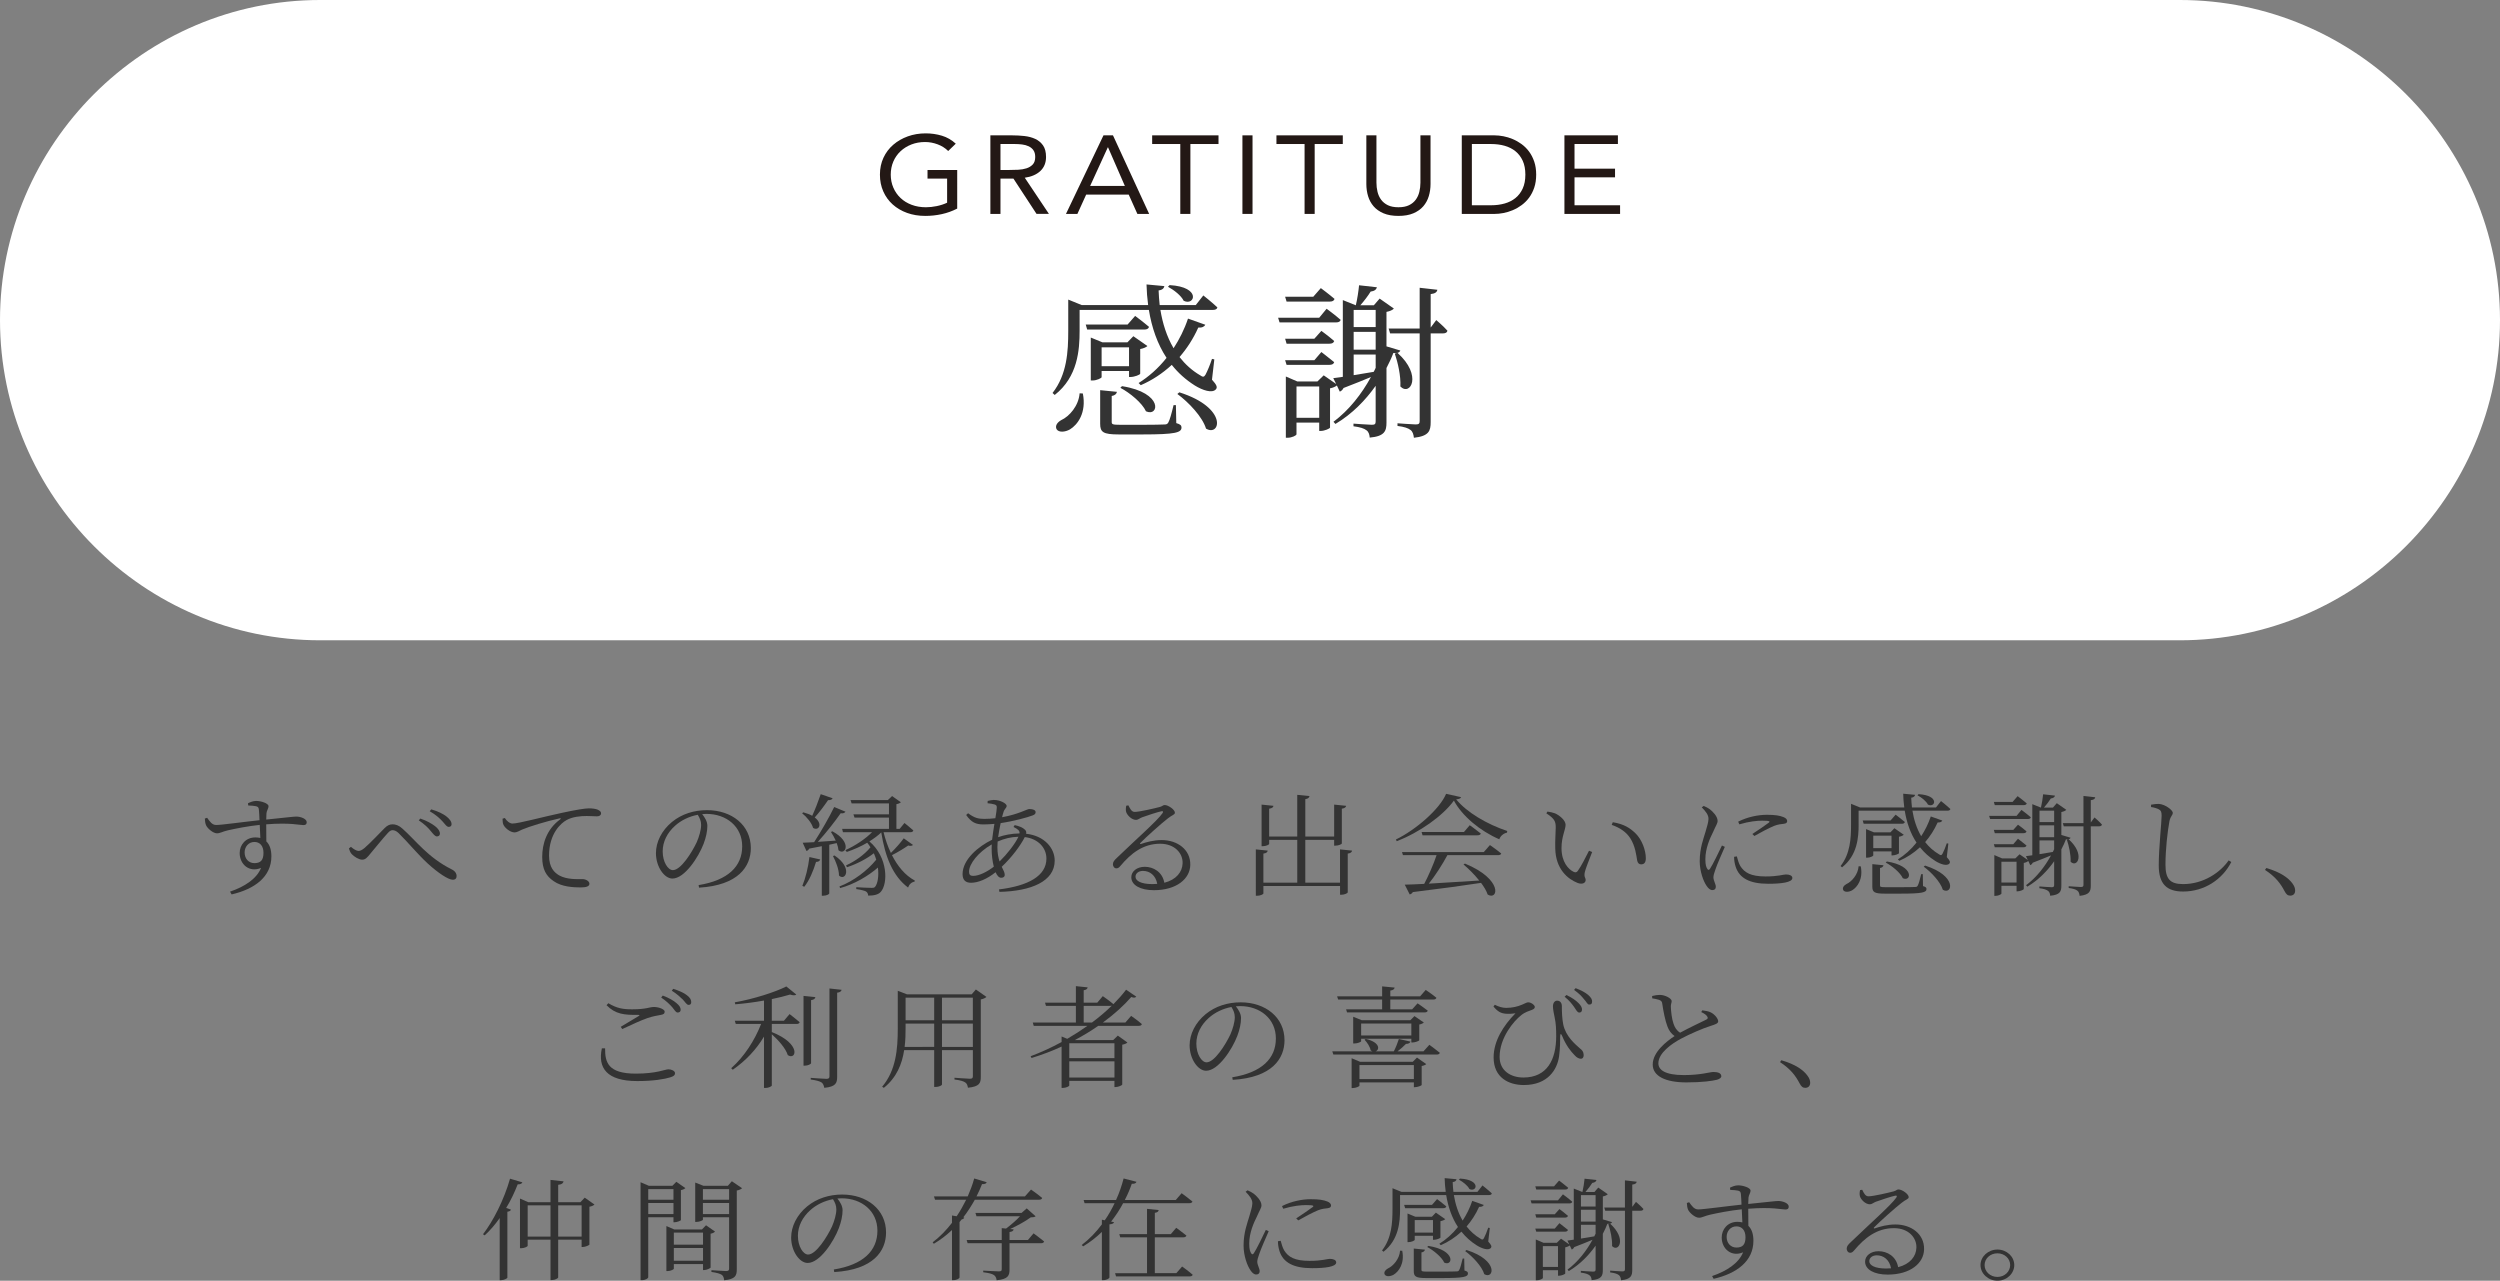 <?xml version="1.0" encoding="utf-8"?>
<!-- Generator: Adobe Illustrator 24.3.0, SVG Export Plug-In . SVG Version: 6.00 Build 0)  -->
<svg version="1.1" id="レイヤー_1" xmlns="http://www.w3.org/2000/svg" xmlns:xlink="http://www.w3.org/1999/xlink" x="0px"
	 y="0px" width="270.372px" height="138.507px" viewBox="0 0 270.372 138.507" style="enable-background:new 0 0 270.372 138.507;"
	 xml:space="preserve">
<rect x="0" y="0" width="270.372" height="138.507" fill="#808080" stroke="none"/>
<style type="text/css">
	.st0{fill:#333333;}
	.st1{fill:#FFFFFF;}
	.st2{fill:#231815;}
</style>
<g>
	<g>
		<path class="st0" d="M26.819,86.871c0.234-0.107,0.546-0.252,0.883-0.252c0.533,0,1.338,0.265,1.338,0.564
			c0,0.275-0.195,0.468-0.221,0.768c-0.013,0.155-0.013,0.396-0.026,0.684c2.144-0.216,2.975-0.324,3.248-0.324
			c0.455,0,1.13,0.228,1.13,0.611c0,0.217-0.117,0.312-0.364,0.312c-0.416,0-1.403-0.288-4.015-0.084
			c0,0.575,0.013,1.247,0.013,1.847c0.377,0.36,0.546,0.924,0.546,1.619c0,2.195-1.793,3.538-4.301,4.114l-0.169-0.3
			c1.585-0.54,2.884-1.392,3.352-2.567c-1.273,0.54-2.312-0.384-2.312-1.606c0-0.876,0.637-1.691,1.702-1.691
			c0.195,0,0.364,0.024,0.533,0.06c-0.013-0.359-0.039-0.875-0.065-1.415c-1.273,0.132-2.65,0.408-3.443,0.588
			c-0.584,0.132-0.845,0.324-1.182,0.324c-0.429,0-1.039-0.54-1.182-0.876c-0.091-0.204-0.117-0.479-0.13-0.72l0.247-0.084
			c0.286,0.396,0.533,0.779,0.974,0.779c0.481,0.013,3.157-0.359,4.69-0.516c-0.013-0.432-0.039-0.839-0.065-1.139
			c-0.026-0.24-0.091-0.312-0.299-0.372c-0.195-0.048-0.468-0.06-0.857-0.084L26.819,86.871z M28.495,92.232
			c0-0.779-0.416-1.175-0.975-1.175c-0.65,0-1.065,0.527-1.065,1.139c0,0.684,0.455,1.151,1.053,1.151
			C28.157,93.347,28.495,93.059,28.495,92.232z"/>
		<path class="st0" d="M37.74,91.752l0.208-0.168c0.312,0.264,0.611,0.443,0.845,0.443c0.169,0,0.39-0.12,0.624-0.312
			c0.598-0.516,1.663-1.631,2.156-2.135c0.273-0.276,0.533-0.432,0.871-0.432c0.337,0,0.689,0.107,1.091,0.479
			c1.403,1.235,2.728,3.106,5.327,4.401c0.351,0.168,0.519,0.444,0.519,0.72c0,0.24-0.13,0.396-0.416,0.396
			c-0.481,0-1.598-0.743-2.702-1.751c-1.104-1.02-2.144-2.303-3.17-3.31c-0.247-0.229-0.455-0.3-0.65-0.3
			c-0.156,0-0.312,0.096-0.507,0.312c-0.468,0.504-1.39,1.644-1.884,2.23c-0.325,0.396-0.519,0.648-0.883,0.648
			c-0.351,0-0.857-0.312-1.13-0.601C37.897,92.22,37.806,91.992,37.74,91.752z M46.588,89.881c-0.299-0.372-0.65-0.72-1.299-1.163
			l0.169-0.192c0.715,0.24,1.235,0.552,1.585,0.815c0.364,0.288,0.546,0.576,0.533,0.84c-0.013,0.18-0.143,0.275-0.325,0.275
			C47.043,90.457,46.874,90.217,46.588,89.881z M47.874,88.85c-0.312-0.348-0.766-0.756-1.403-1.115l0.169-0.204
			c0.753,0.216,1.273,0.491,1.598,0.731c0.39,0.3,0.598,0.588,0.598,0.876c0,0.167-0.104,0.287-0.299,0.287
			C48.316,89.425,48.173,89.198,47.874,88.85z"/>
		<path class="st0" d="M54.6,88.466c0.182,0.312,0.533,0.6,0.819,0.6c0.675,0,3.183-0.695,5.326-1.151
			c1.494-0.324,2.508-0.492,2.949-0.492c0.338,0,0.715,0.048,0.922,0.132c0.286,0.12,0.39,0.252,0.39,0.42s-0.156,0.312-0.442,0.312
			c-0.247,0-0.637-0.036-1.117-0.036c-0.624,0-1.533,0.071-2.183,0.443c-0.584,0.324-1.884,1.439-1.884,3.838
			c0,1.308,0.585,1.847,1.104,2.146c0.845,0.468,1.988,0.396,2.52,0.396c0.312,0,0.741,0.204,0.741,0.504
			c0,0.287-0.351,0.396-0.935,0.396c-0.754,0-2.04-0.048-2.923-0.672c-0.818-0.552-1.247-1.271-1.247-2.627
			c0-1.415,0.481-2.998,1.949-4.065c0.091-0.072,0.078-0.144-0.065-0.107c-1.455,0.323-3.3,0.887-4.08,1.223
			c-0.26,0.108-0.519,0.3-0.792,0.3c-0.481,0-1.13-0.527-1.247-0.936c-0.052-0.191-0.039-0.371-0.052-0.552L54.6,88.466z"/>
		<path class="st0" d="M75.552,95.722c3.183-0.516,4.716-2.027,4.716-4.198c0-2.135-1.715-3.502-3.859-3.502
			c-0.156,0-0.312,0.013-0.468,0.024C76.24,88.43,76.5,88.85,76.5,89.318c0,0.575-0.143,1.247-0.403,1.931
			c-0.546,1.439-2.053,3.766-3.378,3.766c-0.87,0-1.78-1.271-1.78-2.746c0-1.211,0.624-2.459,1.728-3.37
			c1.065-0.876,2.403-1.283,3.793-1.283c2.676,0,4.742,1.619,4.742,4.102c0,1.991-1.351,4.029-5.6,4.281L75.552,95.722z
			 M75.461,88.119c-0.909,0.168-1.793,0.587-2.455,1.187c-0.831,0.744-1.338,1.716-1.338,2.771c0,1.151,0.571,2.027,1.104,2.027
			c0.857,0,2.052-1.895,2.585-3.034c0.247-0.576,0.468-1.308,0.468-1.848C75.825,88.79,75.682,88.478,75.461,88.119z"/>
		<path class="st0" d="M90.047,86.332c-0.065,0.132-0.221,0.216-0.493,0.203c-0.442,0.648-0.962,1.344-1.442,1.871
			c0.922,0.696,0.429,1.512-0.181,1.128c-0.143-0.54-0.702-1.199-1.183-1.583l0.13-0.097c0.39,0.108,0.715,0.229,0.962,0.372
			c0.299-0.647,0.65-1.547,0.922-2.339L90.047,86.332z M86.773,95.806c0.337-0.815,0.636-2.003,0.766-3.118l1.169,0.264
			c-0.052,0.156-0.195,0.264-0.454,0.264c-0.299,0.983-0.728,2.015-1.274,2.687L86.773,95.806z M90.021,89.906
			c2.209,1.187,1.403,2.674,0.663,2.051c-0.026-0.24-0.091-0.504-0.195-0.78c-0.246,0.061-0.507,0.12-0.805,0.181v5.276
			c0,0.061-0.286,0.24-0.676,0.24h-0.13v-5.361c-0.416,0.084-0.871,0.168-1.364,0.264c-0.065,0.145-0.182,0.229-0.299,0.252
			l-0.403-0.888c0.286-0.012,0.715-0.035,1.235-0.06c0.753-1.163,1.637-2.698,2.17-3.802l1.221,0.504
			c-0.078,0.132-0.26,0.216-0.519,0.168c-0.598,0.863-1.559,2.099-2.469,3.094c0.584-0.036,1.247-0.084,1.936-0.132
			c-0.156-0.348-0.351-0.684-0.52-0.936L90.021,89.906z M90.255,92.52c2.014,1.355,1.169,2.818,0.481,2.171
			c0-0.672-0.351-1.548-0.65-2.111L90.255,92.52z M98.739,91.38c-0.078,0.084-0.26,0.144-0.52,0.061
			c-0.39,0.275-1.104,0.719-1.754,1.043c0.611,1.199,1.429,2.194,2.469,2.746l-0.026,0.12c-0.312,0.048-0.572,0.276-0.702,0.636
			c-1.637-1.224-2.481-3.311-2.897-5.961c-0.364,0.348-0.806,0.672-1.286,0.972c2.027,1.715,2.027,4.594,1.221,5.469
			c-0.246,0.265-0.662,0.396-1.351,0.396c-0.013-0.216-0.091-0.36-0.247-0.456c-0.156-0.084-0.584-0.192-1.039-0.252V95.95
			c0.493,0.036,1.403,0.072,1.689,0.072c0.156,0,0.247-0.012,0.338-0.108c0.286-0.335,0.428-1.151,0.312-2.087
			c-1.052,0.912-2.546,1.8-4.092,2.22l-0.065-0.181c1.533-0.575,3.04-1.738,3.975-2.89c-0.065-0.229-0.156-0.456-0.26-0.696
			c-0.766,0.6-1.871,1.176-2.91,1.512l-0.091-0.204c0.962-0.432,2.014-1.176,2.637-1.955c-0.104-0.168-0.221-0.336-0.351-0.492
			c-0.675,0.396-1.429,0.732-2.208,0.996l-0.156-0.192c1.104-0.503,2.156-1.211,2.884-1.942h-3.144l-0.091-0.36h5.067v-1.223h-3.728
			l-0.117-0.349h3.845v-1.187H92.1l-0.117-0.36h4.041l0.455-0.432l0.948,0.672c-0.078,0.084-0.26,0.168-0.481,0.204v2.674h0.351
			l0.52-0.636c0,0,0.598,0.468,0.961,0.804c-0.039,0.132-0.143,0.192-0.325,0.192h-2.897c0.195,0.779,0.454,1.547,0.792,2.242
			c0.52-0.503,1.117-1.187,1.39-1.583L98.739,91.38z"/>
		<path class="st0" d="M109.739,89.234c0.468,0.107,0.871,0.252,1.13,0.516c0.117,0.132,0.143,0.252,0.104,0.42
			c1.988,0.216,3.092,1.559,3.092,2.902c0,2.267-2.585,3.31-5.976,3.382l-0.052-0.264c3.17-0.384,5.132-1.463,5.132-3.334
			c0-1.151-0.871-2.147-2.339-2.327c-0.468,0.936-1.416,2.195-2.494,3.215c0.169,0.348,0.325,0.611,0.325,0.863
			c0,0.228-0.169,0.323-0.389,0.323c-0.234,0-0.442-0.239-0.598-0.6c-0.936,0.744-1.884,1.14-2.664,1.14
			c-0.584,0-0.909-0.3-0.909-0.936c0-1.571,1.702-2.998,3.196-3.718c0.065-0.563,0.156-1.163,0.247-1.715
			c-0.39,0.036-0.806,0.06-1.182,0.06c-0.845,0-1.312-0.228-1.871-1.02l0.208-0.191c0.689,0.516,1.104,0.611,1.754,0.611
			c0.403,0,0.806-0.024,1.195-0.072c0.091-0.527,0.156-0.959,0.156-1.163s-0.052-0.252-0.234-0.324
			c-0.234-0.071-0.493-0.107-0.766-0.132l0.013-0.252c0.221-0.048,0.493-0.107,0.65-0.107c0.741,0,1.403,0.407,1.403,0.636
			c0,0.252-0.234,0.288-0.351,0.707c-0.052,0.145-0.091,0.324-0.143,0.528c1.793-0.324,2.702-0.888,2.936-0.888
			c0.442,0,0.689,0.132,0.689,0.336c0,0.156-0.065,0.252-0.299,0.348c-0.546,0.216-2.079,0.636-3.482,0.84
			c-0.104,0.479-0.208,1.02-0.273,1.522c0.637-0.228,1.456-0.396,2.313-0.407c0.039-0.3-0.169-0.456-0.65-0.695L109.739,89.234z
			 M107.478,93.731c-0.156-0.6-0.234-1.331-0.234-1.967c0-0.144,0-0.288,0.013-0.443c-1.481,0.852-2.456,2.122-2.456,2.95
			c0,0.323,0.13,0.456,0.442,0.456C105.893,94.727,106.763,94.283,107.478,93.731z M108.102,93.168
			c0.831-0.815,1.676-1.895,2.04-2.675c-0.806,0.024-1.494,0.192-2.248,0.516c-0.013,0.216-0.026,0.42-0.026,0.612
			C107.868,92.28,107.972,92.772,108.102,93.168z"/>
		<path class="st0" d="M122.037,87.099c0.169,0.348,0.338,0.707,0.676,0.707c0.519,0,2.156-0.384,2.741-0.539
			c0.286-0.084,0.325-0.204,0.507-0.204c0.39,0,1.104,0.504,1.104,0.827c0,0.229-0.299,0.24-0.753,0.612
			c-0.663,0.503-2.391,2.051-2.975,2.65c-0.091,0.071-0.039,0.168,0.065,0.12c0.597-0.204,1.364-0.42,2.234-0.42
			c1.689,0,3.131,1.02,3.092,2.687c-0.026,1.499-1.481,2.734-3.936,2.734c-1.455,0-2.443-0.54-2.443-1.403
			c0-0.636,0.61-1.127,1.455-1.127c0.935,0,1.91,0.551,2.118,1.727c1.299-0.336,1.949-1.176,1.975-2.11
			c0.039-1.056-0.831-2.111-2.429-2.111c-1.871,0-3.183,1.079-4.274,2.375c-0.195,0.228-0.299,0.3-0.494,0.287
			c-0.156,0-0.351-0.18-0.337-0.479c0.013-0.216,0.13-0.384,0.428-0.659c2.04-1.967,4.392-4.03,4.937-4.834
			c0.117-0.18,0.039-0.228-0.117-0.203c-0.416,0.084-1.546,0.455-2.105,0.659c-0.247,0.096-0.429,0.276-0.637,0.276
			c-0.493,0-0.974-0.517-1.078-0.864c-0.052-0.191-0.039-0.443,0.013-0.671L122.037,87.099z M125.155,95.59
			c-0.169-0.924-0.805-1.403-1.546-1.403c-0.454,0-0.805,0.252-0.805,0.636c0,0.42,0.559,0.791,1.818,0.791
			C124.805,95.614,124.987,95.602,125.155,95.59z"/>
		<path class="st0" d="M146.224,91.992c-0.026,0.168-0.143,0.276-0.468,0.324v4.186c0,0.096-0.351,0.264-0.676,0.264h-0.156v-0.947
			h-8.289v0.804c0,0.096-0.351,0.252-0.663,0.252h-0.156V91.86l1.286,0.132c-0.026,0.168-0.143,0.276-0.468,0.324v3.143h3.663v-4.63
			h-3.039v0.432c0,0.097-0.351,0.252-0.663,0.252h-0.156v-4.497l1.286,0.132c-0.026,0.155-0.143,0.264-0.468,0.312v3.011h3.039
			v-4.51l1.327,0.132c-0.04,0.168-0.144,0.288-0.455,0.336v4.042h3.118v-3.454l1.299,0.132c-0.026,0.155-0.156,0.264-0.468,0.312
			v3.754c0,0.084-0.364,0.24-0.676,0.24h-0.156v-0.624h-3.118v4.63h3.754V91.86L146.224,91.992z"/>
		<path class="st0" d="M158.016,86.211c-0.051,0.144-0.207,0.204-0.532,0.24c1.131,1.391,3.339,2.698,5.521,3.418l-0.025,0.18
			c-0.416,0.084-0.74,0.407-0.831,0.72c-2.105-0.912-4.015-2.519-4.911-4.186c-1.183,1.643-3.729,3.454-6.184,4.39l-0.091-0.181
			c2.195-1.067,4.754-3.31,5.43-4.941L158.016,86.211z M161.135,91.392c0,0,0.741,0.516,1.221,0.912
			c-0.038,0.132-0.169,0.18-0.364,0.18h-5.456c-0.546,1.008-1.324,2.23-2.013,3.082c1.533-0.084,3.443-0.216,5.456-0.336
			c-0.519-0.647-1.156-1.283-1.702-1.738l0.157-0.097c4.183,1.728,3.585,4.042,2.454,3.347c-0.129-0.396-0.389-0.828-0.714-1.26
			c-1.793,0.276-4.144,0.6-7.379,0.996c-0.078,0.144-0.208,0.228-0.339,0.252l-0.533-1.056c0.508-0.012,1.235-0.036,2.105-0.084
			c0.468-0.888,1.026-2.171,1.338-3.106h-3.638l-0.104-0.336h8.848L161.135,91.392z M158.951,89.246c0,0,0.728,0.516,1.195,0.899
			c-0.038,0.132-0.168,0.192-0.35,0.192h-5.95l-0.104-0.36h4.586L158.951,89.246z"/>
		<path class="st0" d="M168.25,89.509c0-0.647-0.091-0.947-1.013-1.547l0.116-0.192c0.312,0.049,0.572,0.097,0.819,0.192
			c0.468,0.204,1.144,0.743,1.144,1.235c0,0.527-0.441,1.283-0.441,2.519c0,1.523,0.753,2.303,1.299,2.566
			c0.195,0.096,0.337,0.072,0.455-0.084c0.402-0.563,0.844-1.451,1.221-2.194l0.337,0.144c-0.299,0.792-0.714,1.799-0.792,2.171
			c-0.116,0.54,0.091,0.6,0.091,0.852c0,0.324-0.351,0.516-0.883,0.312c-1.013-0.407-2.364-1.451-2.405-3.741
			C168.172,90.876,168.25,90.049,168.25,89.509z M174.304,89.21l0.117-0.288c1.221,0.204,1.858,0.624,2.442,1.188
			c0.74,0.708,1.131,1.896,1.131,2.699c0,0.468-0.169,0.671-0.519,0.671c-0.208,0-0.364-0.144-0.417-0.42
			c-0.091-0.527-0.195-1.547-0.741-2.398C175.862,89.954,175.162,89.509,174.304,89.21z"/>
		<path class="st0" d="M186.538,91.585c-0.273,0.624-0.871,1.979-1.013,2.435c-0.129,0.372-0.22,0.647-0.22,0.863
			c0,0.348,0.259,0.731,0.259,1.02c0,0.228-0.13,0.36-0.377,0.36c-0.234,0-0.442-0.192-0.61-0.444
			c-0.351-0.491-0.754-1.571-0.754-2.687c0-1.427,0.416-2.446,0.624-3.166c0.156-0.576,0.312-0.995,0.325-1.392
			c0.013-0.432-0.298-0.827-0.728-1.259l0.207-0.156c0.26,0.108,0.442,0.204,0.663,0.36c0.273,0.203,0.844,0.755,0.844,1.259
			c0,0.276-0.182,0.492-0.494,1.211c-0.337,0.672-0.831,1.752-0.831,2.938c0,0.636,0.104,0.876,0.208,1.032
			c0.077,0.144,0.168,0.168,0.286,0.012c0.287-0.42,1.013-1.919,1.3-2.53L186.538,91.585z M187.837,92.616
			c0.078,0.288,0.195,0.744,0.377,1.044c0.442,0.707,1.131,1.127,2.729,1.127c1.403,0,1.896-0.216,2.208-0.216
			c0.351,0,0.689,0.107,0.689,0.384c0,0.479-1.208,0.624-2.611,0.624c-2.027,0-3.131-0.624-3.521-1.848
			c-0.117-0.359-0.169-0.743-0.169-1.067L187.837,92.616z M187.98,88.862c1.04-0.527,2.196-0.743,3.105-0.743
			c0.897,0,1.39,0.084,1.807,0.252c0.273,0.107,0.389,0.275,0.389,0.419c0,0.156-0.078,0.265-0.351,0.3
			c-0.311,0.036-0.637,0.061-1.064,0.229c-0.572,0.239-1.495,0.72-2.132,1.091l-0.221-0.216c0.585-0.384,1.507-1.007,1.78-1.223
			c0.156-0.133,0.143-0.216-0.714-0.216c-0.533,0-1.377,0.071-2.469,0.396L187.98,88.862z"/>
		<path class="st0" d="M201.008,89.173c0,1.392-0.131,3.322-1.794,4.63l-0.156-0.144c1.04-1.332,1.131-2.975,1.131-4.474v-2.255
			l0.973,0.396h4.782c-0.065-0.479-0.104-0.983-0.116-1.487l1.286,0.12c-0.026,0.144-0.131,0.275-0.417,0.312
			c0.014,0.348,0.04,0.696,0.078,1.056h2.598l0.546-0.695c0,0,0.637,0.504,1.013,0.863c-0.025,0.12-0.143,0.18-0.325,0.18h-3.78
			c0.154,0.96,0.454,1.919,0.948,2.759c0.416-0.636,0.779-1.355,1.039-2.135l1.248,0.443c-0.066,0.132-0.235,0.229-0.508,0.204
			c-0.364,0.815-0.831,1.523-1.351,2.123c0.403,0.516,0.896,0.972,1.495,1.319c0.182,0.132,0.273,0.132,0.377-0.048
			c0.129-0.24,0.337-0.732,0.468-1.14l0.169,0.036l-0.169,1.463c0.351,0.384,0.389,0.54,0.298,0.672
			c-0.26,0.348-0.987,0.084-1.533-0.252c-0.663-0.42-1.208-0.911-1.663-1.487c-0.676,0.624-1.429,1.115-2.235,1.463l-0.156-0.155
			c0.714-0.444,1.416-1.056,2.014-1.812c-0.663-1.007-1.065-2.183-1.273-3.454h-4.989V89.173z M201.24,93.695
			c0.273,1.392-0.377,2.255-0.935,2.591c-0.337,0.192-0.806,0.24-0.961-0.023c-0.117-0.252,0.063-0.492,0.336-0.648
			c0.585-0.264,1.261-1.031,1.327-1.931L201.24,93.695z M205.009,88.106c0,0,0.61,0.456,1.001,0.792
			c-0.04,0.132-0.157,0.191-0.339,0.191h-4.118l-0.104-0.359h3.014L205.009,88.106z M202.592,92.52c0,0.06-0.339,0.239-0.663,0.239
			h-0.117v-3.094l0.845,0.348h1.793l0.428-0.443l1.013,0.707c-0.077,0.084-0.299,0.18-0.519,0.216v1.775
			c-0.013,0.084-0.429,0.24-0.689,0.24h-0.117v-0.433h-1.974V92.52z M207.971,95.83c0.298,0.084,0.377,0.168,0.377,0.312
			c0,0.371-0.428,0.504-2.805,0.504h-1.716c-1.13,0-1.337-0.168-1.337-0.768v-2.423l1.208,0.12c-0.026,0.144-0.144,0.264-0.377,0.3
			v1.87c0,0.168,0.051,0.204,0.623,0.204h1.637c0.74,0,1.312-0.012,1.534-0.023c0.168,0,0.22-0.036,0.286-0.145
			c0.104-0.18,0.233-0.647,0.377-1.247h0.169L207.971,95.83z M202.592,90.373v1.355h1.974v-1.355H202.592z M204.061,93.168
			c3.027,0.479,2.663,2.243,1.727,1.811c-0.273-0.6-1.156-1.331-1.845-1.69L204.061,93.168z M207.49,85.887
			c2.325,0.132,1.805,1.535,1.013,1.128c-0.182-0.372-0.702-0.78-1.131-1.008L207.49,85.887z M208.192,93.611
			c3.547,1.128,2.948,3.227,1.922,2.615c-0.259-0.852-1.246-1.896-2.065-2.495L208.192,93.611z"/>
		<path class="st0" d="M218.619,87.59c0,0,0.637,0.468,1.013,0.804c-0.038,0.12-0.142,0.18-0.324,0.18h-4.079l-0.105-0.336h2.962
			L218.619,87.59z M215.735,87.075l-0.104-0.348h2.027l0.546-0.624c0,0,0.597,0.444,0.987,0.78
			c-0.039,0.132-0.156,0.191-0.337,0.191H215.735z M217.737,89.75l0.506-0.563c0,0,0.559,0.407,0.922,0.731
			c-0.038,0.132-0.156,0.191-0.337,0.191h-3.092l-0.104-0.359H217.737z M215.735,91.632l-0.104-0.336h2.105l0.506-0.588
			c0,0,0.559,0.432,0.922,0.732c-0.038,0.132-0.156,0.191-0.337,0.191H215.735z M223.934,90.601
			c-0.066,0.132-0.169,0.204-0.507,0.18c-0.13,0.348-0.299,0.708-0.494,1.079v3.935c0,0.6-0.129,0.983-1.208,1.079
			c-0.013-0.216-0.078-0.42-0.234-0.527c-0.169-0.133-0.455-0.229-0.936-0.288v-0.192c0,0,1.104,0.084,1.327,0.084
			c0.22,0,0.272-0.06,0.272-0.252v-2.555c-0.727,1.032-1.689,2.027-2.897,2.747l-0.142-0.156c1.13-0.839,2.04-2.015,2.702-3.226
			c-0.52,0.216-1.183,0.491-1.975,0.791c-0.065,0.132-0.168,0.228-0.273,0.264l-0.207-0.443c-0.105,0.084-0.287,0.168-0.494,0.204
			v2.83c-0.013,0.072-0.402,0.24-0.662,0.24h-0.117v-0.6h-1.637v0.839c0,0.084-0.326,0.252-0.65,0.252h-0.117v-4.413l0.831,0.359
			h1.442l0.455-0.443l0.897,0.623l-0.208-0.419c0.169-0.024,0.403-0.061,0.689-0.097v-5.528l0.922,0.371h0.013
			c0.104-0.432,0.195-1.02,0.235-1.438l1.285,0.144c-0.039,0.156-0.168,0.275-0.454,0.312c-0.182,0.3-0.455,0.66-0.741,0.983h0.973
			l0.417-0.479l1.026,0.72c-0.078,0.096-0.286,0.191-0.533,0.24v2.482L223.934,90.601z M218.087,95.446v-2.254h-1.637v2.254H218.087
			z M220.569,87.674v1.235h1.585v-1.235H220.569z M222.153,89.257h-1.585v1.283h1.585V89.257z M220.569,92.376
			c0.441-0.071,0.935-0.155,1.442-0.239c0.052-0.096,0.104-0.192,0.143-0.288v-0.959h-1.585V92.376z M226.519,88.406
			c0,0,0.519,0.444,0.805,0.768c-0.026,0.132-0.143,0.192-0.312,0.192h-0.896v6.393c0,0.623-0.117,1.007-1.208,1.127
			c-0.026-0.239-0.091-0.455-0.246-0.563c-0.169-0.132-0.455-0.228-0.936-0.288v-0.191c0,0,1.092,0.084,1.313,0.084
			c0.22,0,0.286-0.061,0.286-0.24v-6.32h-2.131l-0.104-0.348h2.234V86.08l1.274,0.144c-0.026,0.168-0.157,0.276-0.481,0.312v2.411
			L226.519,88.406z M223.725,90.769c1.818,1.631,0.922,3.142,0.208,2.423c0.038-0.756-0.182-1.728-0.403-2.375L223.725,90.769z"/>
		<path class="st0" d="M232.634,87.279v-0.252c0.337-0.06,0.61-0.096,0.844-0.084c0.61,0.024,1.506,0.636,1.506,0.972
			c0,0.252-0.245,0.336-0.363,0.899c-0.208,1.127-0.428,3.07-0.428,4.701c0,1.523,0.48,2.099,1.909,2.099
			c2.234,0,4.053-1.295,4.924-2.566l0.286,0.18c-0.962,1.884-2.911,3.19-5.21,3.19c-1.741,0-2.637-0.779-2.637-2.83
			c0-1.859,0.311-4.678,0.311-5.373c0-0.432-0.077-0.563-0.298-0.684C233.27,87.422,232.971,87.327,232.634,87.279z"/>
		<path class="st0" d="M245.1,93.876c1.559,0.455,2.377,1.067,2.807,1.643c0.234,0.312,0.311,0.54,0.311,0.804
			c0,0.348-0.22,0.54-0.532,0.54c-0.273,0-0.441-0.145-0.623-0.504c-0.417-0.792-0.949-1.523-2.105-2.279L245.1,93.876z"/>
		<path class="st0" d="M65.441,113.378c-0.013,1.523,0.325,2.734,3.326,2.734c2.247,0,3.17-0.468,3.521-0.468
			c0.325,0,0.715,0.168,0.715,0.42c0,0.216-0.143,0.336-0.533,0.456c-0.598,0.18-1.754,0.396-3.56,0.396
			c-3.3,0-4.274-1.427-3.819-3.538H65.441z M67.129,111.051c0.65-0.384,1.468-0.875,1.936-1.163c0.143-0.084,0.13-0.12-0.052-0.132
			c-1.52,0.024-2.456-0.072-3.417-1.043l0.195-0.216c0.922,0.551,1.572,0.659,2.585,0.659c1.546,0,1.845-0.252,2.352-0.252
			c0.481,0,1.156,0.228,1.156,0.504c0,0.216-0.13,0.312-0.455,0.359c-0.363,0.072-0.753,0.12-1.403,0.336
			c-0.65,0.216-1.832,0.768-2.729,1.188L67.129,111.051z M71.677,107.669c0.663,0.252,1.169,0.54,1.481,0.815
			c0.325,0.264,0.455,0.48,0.455,0.72c0,0.204-0.13,0.3-0.325,0.3c-0.195,0-0.338-0.264-0.585-0.575
			c-0.272-0.3-0.636-0.672-1.195-1.044L71.677,107.669z M72.807,106.938c0.663,0.216,1.169,0.443,1.481,0.695
			c0.351,0.264,0.468,0.492,0.468,0.744c0,0.204-0.091,0.3-0.286,0.3c-0.208,0-0.338-0.276-0.624-0.576
			c-0.299-0.287-0.61-0.588-1.195-0.959L72.807,106.938z"/>
		<path class="st0" d="M85.392,109.672c0,0,0.675,0.516,1.091,0.876c-0.039,0.132-0.156,0.191-0.337,0.191h-2.676v0.876
			c3.248,1.283,2.637,3.094,1.728,2.494c-0.221-0.731-1.039-1.643-1.728-2.255v5.541c0,0.072-0.299,0.264-0.702,0.264h-0.143v-5.553
			c-0.831,1.392-1.975,2.615-3.378,3.586l-0.169-0.168c1.429-1.259,2.56-3.058,3.235-4.785h-2.741l-0.104-0.348h3.157v-2.183
			c-1,0.18-2.079,0.323-3.105,0.407l-0.052-0.216c2-0.348,4.378-1.104,5.573-1.715l1.078,0.876c-0.117,0.107-0.364,0.107-0.676,0
			c-0.545,0.168-1.234,0.335-1.974,0.491v2.339h1.312L85.392,109.672z M87.718,114.973c0,0.108-0.351,0.276-0.663,0.276h-0.156
			v-7.544l1.286,0.132c-0.039,0.168-0.156,0.288-0.468,0.324V114.973z M91.018,107.046c-0.039,0.167-0.169,0.275-0.481,0.312v9.115
			c0,0.659-0.156,1.055-1.39,1.175c-0.052-0.252-0.13-0.456-0.286-0.575c-0.221-0.145-0.571-0.24-1.182-0.324v-0.18
			c0,0,1.416,0.107,1.689,0.107c0.26,0,0.338-0.084,0.338-0.275v-9.499L91.018,107.046z"/>
		<path class="st0" d="M106.681,107.814c-0.091,0.107-0.325,0.216-0.61,0.275v8.384c0,0.647-0.13,1.043-1.39,1.163
			c-0.039-0.252-0.117-0.468-0.299-0.576c-0.195-0.132-0.546-0.239-1.156-0.312v-0.191c0,0,1.39,0.107,1.676,0.107
			c0.247,0,0.312-0.084,0.312-0.275v-2.818h-3.339v3.729c0,0.06-0.273,0.252-0.715,0.252h-0.13v-3.981h-3.248
			c-0.221,1.486-0.806,2.962-2.196,4.077l-0.182-0.12c1.494-1.774,1.689-4.029,1.689-6.32v-4.054l1,0.384h6.99l0.455-0.527
			L106.681,107.814z M101.03,113.222v-2.519h-3.092v0.492c0,0.647-0.013,1.331-0.104,2.026H101.03z M97.938,107.897v2.447h3.092
			v-2.447H97.938z M101.874,107.897v2.447h3.339v-2.447H101.874z M105.214,113.222v-2.519h-3.339v2.519H105.214z"/>
		<path class="st0" d="M122.332,109.865c0,0,0.728,0.503,1.156,0.887c-0.026,0.133-0.143,0.192-0.325,0.192h-4.391
			c-0.766,0.54-1.624,1.056-2.52,1.535h4.144l0.494-0.479l1.039,0.743c-0.078,0.096-0.286,0.192-0.559,0.24v4.317
			c-0.013,0.072-0.428,0.264-0.714,0.264h-0.13v-0.672h-4.885v0.504c0,0.084-0.351,0.264-0.714,0.264h-0.117v-4.473
			c-1.026,0.479-2.117,0.887-3.248,1.234l-0.104-0.191c1.156-0.432,2.274-0.947,3.352-1.535v-0.6l0.611,0.252
			c0.766-0.444,1.494-0.912,2.182-1.403h-5.807l-0.104-0.36h4.664v-1.799h-3.235l-0.104-0.348h3.339v-1.787l1.273,0.132
			c-0.026,0.156-0.13,0.265-0.428,0.312v1.343h1.468l0.597-0.707c0,0,0.728,0.503,1.144,0.863v0.012
			c0.519-0.527,0.988-1.056,1.377-1.571l1.104,0.756c-0.117,0.12-0.26,0.144-0.545,0.036c-0.793,0.911-1.832,1.858-3.066,2.758
			h2.429L122.332,109.865z M115.641,112.827v1.607h4.885v-1.607H115.641z M120.527,116.533v-1.751h-4.885v1.751H120.527z
			 M118.097,110.584c0.792-0.587,1.507-1.199,2.144-1.822c-0.039,0.012-0.104,0.023-0.169,0.023h-2.871v1.799H118.097z"/>
		<path class="st0" d="M133.268,116.508c3.183-0.516,4.716-2.026,4.716-4.197c0-2.135-1.715-3.502-3.859-3.502
			c-0.156,0-0.312,0.012-0.468,0.023c0.299,0.384,0.559,0.804,0.559,1.271c0,0.576-0.143,1.247-0.403,1.932
			c-0.546,1.438-2.053,3.766-3.378,3.766c-0.87,0-1.78-1.271-1.78-2.747c0-1.211,0.624-2.458,1.728-3.37
			c1.065-0.875,2.403-1.283,3.793-1.283c2.676,0,4.743,1.619,4.743,4.102c0,1.991-1.352,4.03-5.6,4.282L133.268,116.508z
			 M133.177,108.905c-0.909,0.168-1.793,0.588-2.455,1.188c-0.831,0.743-1.338,1.715-1.338,2.771c0,1.151,0.571,2.026,1.104,2.026
			c0.857,0,2.052-1.895,2.585-3.034c0.247-0.575,0.468-1.307,0.468-1.847C133.54,109.577,133.398,109.265,133.177,108.905z"/>
		<path class="st0" d="M154.583,112.995c0,0,0.689,0.492,1.131,0.863c-0.026,0.132-0.157,0.192-0.339,0.192h-11.173l-0.116-0.348
			h4.352c-0.066-0.024-0.143-0.061-0.207-0.108c-0.053-0.372-0.377-0.863-0.663-1.151l0.143-0.084
			c1.572,0.372,1.507,1.188,1.053,1.344h1.975c0.207-0.396,0.416-0.924,0.546-1.332l1.26,0.276
			c-0.052,0.144-0.208,0.252-0.494,0.252c-0.234,0.252-0.571,0.539-0.91,0.804h2.807L154.583,112.995z M144.606,107.753h4.871
			v-1.079l1.352,0.132c-0.026,0.168-0.169,0.288-0.468,0.323v0.624h3.222l0.609-0.695c0,0,0.715,0.479,1.157,0.852
			c-0.039,0.132-0.169,0.191-0.351,0.191h-4.638v1.056h2.364l0.585-0.647c0,0,0.675,0.456,1.104,0.791
			c-0.04,0.132-0.157,0.192-0.351,0.192h-8.38l-0.104-0.336h3.897v-1.056h-4.754L144.606,107.753z M153.245,114.374l1.001,0.708
			c-0.078,0.084-0.273,0.168-0.494,0.204v2.051c-0.013,0.072-0.441,0.239-0.714,0.239h-0.13v-0.516h-5.885v0.36
			c0,0.071-0.39,0.252-0.741,0.252h-0.105v-3.227l0.91,0.384h5.703L153.245,114.374z M152.635,112.743v-0.407h-5.43v0.275
			c0,0.072-0.39,0.24-0.728,0.24h-0.131v-2.891l0.922,0.372h5.262l0.442-0.444l1.013,0.695c-0.078,0.084-0.273,0.181-0.493,0.217
			v1.702c-0.014,0.072-0.442,0.24-0.728,0.24H152.635z M152.908,116.701v-1.512h-5.885v1.512H152.908z M152.635,111.987v-1.295
			h-5.43v1.295H152.635z"/>
		<path class="st0" d="M161.518,108.857l0.142-0.192c0.417,0.204,0.806,0.336,1.235,0.336c0.663,0,1.247-0.144,1.715-0.348
			c0.403-0.168,0.507-0.252,0.662-0.252c0.339,0,0.715,0.312,0.715,0.492c0,0.132-0.066,0.228-0.311,0.323
			c-0.313,0.12-0.754,0.24-1.157,0.576c-0.805,0.624-2.338,2.435-2.338,4.51c0,1.499,1.208,2.23,2.573,2.23
			c2.572,0,3.546-1.943,3.546-4.462c0-0.791-0.025-1.379-0.169-2.051c-0.065-0.312-0.182-0.852-0.182-1.175
			c0-0.408,0.208-0.624,0.455-0.624c0.326,0,0.508,0.252,0.508,0.588c0,0.611,0.025,1.367,0.154,2.003
			c0.273,1.271,1.274,2.11,1.82,2.591c0.207,0.155,0.377,0.335,0.389,0.695c0,0.216-0.091,0.407-0.311,0.407
			c-0.195,0-0.455-0.132-0.662-0.371c-0.442-0.444-0.936-1.08-1.339-2.051c-0.129-0.336-0.233-0.324-0.233,0.035
			c0,0.456,0,1.248-0.117,2.123c-0.196,1.415-1.209,3.106-3.807,3.106c-1.623,0-3.273-0.791-3.273-2.986
			c0-1.775,1.052-3.442,2.364-4.773c-0.299,0.048-0.651,0.072-1.04,0.048C162.335,109.588,161.985,109.42,161.518,108.857z
			 M170.222,108.881c-0.235-0.324-0.494-0.672-1.013-1.08l0.195-0.191c0.61,0.287,1.013,0.575,1.299,0.863
			c0.298,0.288,0.403,0.516,0.389,0.743c-0.013,0.204-0.142,0.3-0.311,0.288C170.573,109.493,170.456,109.216,170.222,108.881z
			 M171.3,108.053c-0.259-0.323-0.519-0.6-1.065-0.995l0.169-0.192c0.637,0.252,1.039,0.468,1.351,0.731
			c0.325,0.276,0.455,0.528,0.428,0.756c0,0.192-0.116,0.3-0.325,0.288C171.676,108.641,171.573,108.341,171.3,108.053z"/>
		<path class="st0" d="M184.105,109.265c0.351,0.048,0.69,0.107,0.922,0.228c0.468,0.24,0.793,0.707,0.793,0.959
			c0,0.24-0.312,0.336-0.831,0.504c-0.819,0.252-2.274,0.888-3.17,1.367c-1.04,0.552-2.468,1.56-2.468,2.675
			c0,0.708,0.727,1.271,2.754,1.271c1.845,0,2.819-0.336,3.196-0.336c0.455,0,0.858,0.107,0.858,0.468
			c0,0.156-0.208,0.3-0.468,0.372c-0.481,0.119-1.546,0.287-3.313,0.287c-2.273,0-3.638-0.684-3.638-1.931
			c0-1.355,1.507-2.519,2.365-3.082c-0.377-0.252-0.624-0.636-0.767-1.02c-0.246-0.624-0.441-1.631-0.572-2.507
			c-0.025-0.191-0.104-0.312-0.364-0.396c-0.207-0.072-0.518-0.12-0.714-0.156l-0.013-0.252c0.337-0.084,0.571-0.12,0.831-0.12
			c0.585,0,1.273,0.384,1.285,0.66c0,0.216-0.104,0.336-0.09,0.624c0.013,0.455,0.104,1.331,0.286,1.822
			c0.13,0.408,0.337,0.744,0.714,0.983c0.962-0.527,2.3-1.151,2.78-1.391c0.208-0.097,0.26-0.18,0.169-0.336
			c-0.104-0.216-0.389-0.372-0.662-0.504L184.105,109.265z"/>
		<path class="st0" d="M192.651,114.662c1.559,0.456,2.377,1.067,2.805,1.644c0.235,0.312,0.312,0.539,0.312,0.803
			c0,0.349-0.221,0.54-0.532,0.54c-0.273,0-0.442-0.144-0.624-0.504c-0.416-0.791-0.948-1.522-2.105-2.278L192.651,114.662z"/>
		<path class="st0" d="M56.496,127.869c-0.052,0.132-0.221,0.229-0.507,0.216c-0.351,0.9-0.766,1.764-1.247,2.555l0.52,0.181
			c-0.039,0.119-0.156,0.191-0.39,0.228v7.136c-0.013,0.072-0.351,0.264-0.675,0.264h-0.156v-6.716
			c-0.507,0.72-1.053,1.355-1.624,1.871l-0.181-0.12c1.117-1.451,2.273-3.729,2.923-6.009L56.496,127.869z M64.291,130.268
			c-0.091,0.096-0.286,0.191-0.546,0.239v4.09c-0.013,0.072-0.442,0.264-0.715,0.264h-0.13v-0.791h-2.533v4.077
			c0,0.108-0.364,0.288-0.663,0.288h-0.169v-4.365h-2.469v0.659c0,0.084-0.351,0.264-0.689,0.264h-0.143v-5.373l0.897,0.396h2.403
			v-2.411l1.416,0.156c-0.052,0.204-0.182,0.336-0.584,0.372v1.883h2.403l0.468-0.492L64.291,130.268z M59.536,133.734v-3.382
			h-2.469v3.382H59.536z M62.901,133.734v-3.382h-2.533v3.382H62.901z"/>
		<path class="st0" d="M70.107,131.647v6.488c0,0.108-0.286,0.312-0.676,0.312h-0.156v-10.59l0.897,0.384h2.546l0.428-0.432
			l0.974,0.684c-0.078,0.084-0.26,0.18-0.48,0.216v3.238c-0.013,0.072-0.429,0.24-0.702,0.24h-0.104v-0.54H70.107z M70.107,128.601
			v1.151h2.728v-1.151H70.107z M72.836,131.299V130.1h-2.728v1.199H72.836z M77.33,133.194c-0.078,0.096-0.26,0.192-0.48,0.229
			v3.657c-0.013,0.084-0.429,0.276-0.702,0.276h-0.117v-0.647h-3.157v0.503c0,0.072-0.337,0.252-0.675,0.252h-0.13v-4.869
			l0.857,0.372h2.988l0.442-0.456L77.33,133.194z M72.874,133.302v1.307h3.157v-1.307H72.874z M76.031,136.348v-1.379h-3.157v1.379
			H76.031z M80.254,128.504c-0.091,0.097-0.312,0.204-0.572,0.252v8.539c0,0.636-0.13,1.044-1.364,1.164
			c-0.026-0.252-0.091-0.468-0.26-0.588c-0.208-0.132-0.533-0.228-1.117-0.312v-0.192c0,0,1.312,0.096,1.585,0.096
			c0.247,0,0.325-0.071,0.325-0.264v-5.553h-2.832v0.264c0,0.072-0.364,0.24-0.715,0.24h-0.117v-4.258l0.883,0.348h2.65l0.428-0.491
			L80.254,128.504z M76.019,128.601v1.151h2.832v-1.151H76.019z M78.851,131.299V130.1h-2.832v1.199H78.851z"/>
		<path class="st0" d="M90.176,137.295c3.183-0.516,4.716-2.026,4.716-4.197c0-2.135-1.715-3.502-3.859-3.502
			c-0.156,0-0.312,0.012-0.468,0.023c0.299,0.384,0.559,0.804,0.559,1.271c0,0.576-0.143,1.247-0.403,1.932
			c-0.546,1.438-2.053,3.766-3.378,3.766c-0.87,0-1.78-1.271-1.78-2.747c0-1.211,0.624-2.458,1.728-3.37
			c1.065-0.875,2.403-1.283,3.793-1.283c2.676,0,4.742,1.619,4.742,4.102c0,1.991-1.351,4.03-5.6,4.282L90.176,137.295z
			 M90.085,129.692c-0.909,0.168-1.793,0.588-2.455,1.188c-0.831,0.743-1.338,1.715-1.338,2.771c0,1.151,0.571,2.026,1.104,2.026
			c0.857,0,2.052-1.895,2.585-3.034c0.247-0.575,0.468-1.307,0.468-1.847C90.448,130.364,90.306,130.052,90.085,129.692z"/>
		<path class="st0" d="M105.424,129.752c-0.351,0.635-0.766,1.283-1.247,1.906l0.104,0.013c-0.013,0.096-0.104,0.167-0.286,0.216
			c-0.065,0.084-0.143,0.18-0.221,0.275v5.997c0,0.071-0.234,0.287-0.701,0.287h-0.117v-5.421c-0.585,0.552-1.235,1.056-1.962,1.487
			l-0.13-0.155c0.792-0.601,1.481-1.319,2.092-2.111v-0.792l0.506,0.084c0.39-0.575,0.728-1.187,1.027-1.786h-3.365l-0.117-0.36
			h3.651c0.286-0.659,0.533-1.319,0.702-1.942l1.351,0.407c-0.065,0.144-0.182,0.216-0.507,0.204
			c-0.169,0.432-0.364,0.875-0.598,1.331h5.236l0.663-0.743c0,0,0.741,0.516,1.208,0.911c-0.039,0.132-0.169,0.192-0.351,0.192
			H105.424z M111.777,133.386c0,0,0.715,0.516,1.144,0.875c-0.039,0.132-0.156,0.192-0.325,0.192h-3.417v2.854
			c0,0.647-0.156,1.031-1.39,1.151c-0.039-0.24-0.117-0.444-0.299-0.564c-0.195-0.132-0.546-0.228-1.156-0.3v-0.18
			c0,0,1.403,0.084,1.689,0.084c0.247,0,0.312-0.06,0.312-0.239v-2.807h-3.689l-0.104-0.348h3.793v-1.283l0.468,0.048
			c0.493-0.372,1.104-0.888,1.507-1.332h-4.703l-0.117-0.359h4.989l0.559-0.492l0.962,0.852c-0.104,0.097-0.26,0.108-0.533,0.12
			c-0.52,0.396-1.442,0.899-2.222,1.26l0.377,0.036c-0.026,0.155-0.143,0.252-0.442,0.287v0.864h1.988L111.777,133.386z"/>
		<path class="st0" d="M121.464,130.124c-0.351,0.672-0.792,1.344-1.299,1.991l0.312,0.06c-0.026,0.132-0.156,0.204-0.493,0.24
			v5.745c0,0.071-0.247,0.287-0.701,0.287h-0.117v-5.217c-0.598,0.576-1.26,1.104-2.027,1.56l-0.156-0.145
			c0.831-0.636,1.559-1.391,2.183-2.23v-0.504l0.312,0.061c0.416-0.588,0.766-1.224,1.065-1.848h-3.248l-0.104-0.348h3.508
			c0.364-0.791,0.624-1.583,0.818-2.326l1.391,0.359c-0.052,0.144-0.169,0.228-0.507,0.216c-0.195,0.563-0.442,1.151-0.754,1.751
			h5.509l0.636-0.731c0,0,0.715,0.516,1.169,0.899c-0.039,0.12-0.156,0.18-0.338,0.18H121.464z M127.843,136.972
			c0,0,0.715,0.504,1.144,0.888c-0.026,0.119-0.143,0.18-0.325,0.18h-7.964l-0.104-0.348h3.456v-3.874h-2.897l-0.104-0.348h3.001
			v-2.734l1.26,0.132c-0.026,0.155-0.117,0.252-0.416,0.3v2.303h1.727l0.585-0.684c0,0,0.675,0.479,1.104,0.839
			c-0.039,0.132-0.169,0.192-0.351,0.192h-3.066v3.874h2.325L127.843,136.972z"/>
		<path class="st0" d="M137.207,133.158c-0.273,0.624-0.871,1.979-1.013,2.435c-0.13,0.372-0.221,0.648-0.221,0.864
			c0,0.348,0.26,0.731,0.26,1.02c0,0.228-0.13,0.359-0.377,0.359c-0.234,0-0.442-0.191-0.611-0.443
			c-0.351-0.492-0.754-1.571-0.754-2.687c0-1.428,0.416-2.447,0.624-3.167c0.156-0.575,0.312-0.995,0.325-1.391
			c0.013-0.432-0.299-0.828-0.728-1.26l0.208-0.155c0.26,0.107,0.442,0.203,0.663,0.359c0.273,0.204,0.844,0.756,0.844,1.26
			c0,0.275-0.182,0.491-0.493,1.211c-0.338,0.672-0.831,1.751-0.831,2.938c0,0.636,0.104,0.875,0.208,1.031
			c0.078,0.144,0.169,0.168,0.286,0.012c0.286-0.419,1.013-1.919,1.3-2.53L137.207,133.158z M138.506,134.19
			c0.078,0.287,0.196,0.743,0.378,1.043c0.441,0.708,1.13,1.127,2.727,1.127c1.404,0,1.898-0.216,2.209-0.216
			c0.351,0,0.689,0.108,0.689,0.384c0,0.48-1.208,0.624-2.612,0.624c-2.027,0-3.13-0.624-3.521-1.847
			c-0.116-0.36-0.169-0.744-0.169-1.067L138.506,134.19z M138.649,130.436c1.04-0.528,2.196-0.744,3.106-0.744
			c0.896,0,1.39,0.084,1.805,0.252c0.273,0.108,0.39,0.275,0.39,0.42c0,0.156-0.077,0.264-0.35,0.3
			c-0.313,0.036-0.637,0.06-1.066,0.228c-0.571,0.24-1.494,0.72-2.131,1.092l-0.22-0.216c0.584-0.384,1.506-1.008,1.779-1.224
			c0.157-0.132,0.143-0.216-0.715-0.216c-0.532,0-1.377,0.072-2.468,0.396L138.649,130.436z"/>
		<path class="st0" d="M151.416,130.748c0,1.391-0.13,3.322-1.793,4.629l-0.157-0.144c1.04-1.331,1.131-2.975,1.131-4.474v-2.255
			l0.974,0.396h4.782c-0.066-0.48-0.104-0.984-0.117-1.487l1.286,0.119c-0.026,0.145-0.13,0.276-0.416,0.312
			c0.013,0.348,0.039,0.695,0.078,1.056h2.598l0.546-0.696c0,0,0.637,0.504,1.013,0.863c-0.026,0.12-0.144,0.181-0.326,0.181h-3.78
			c0.156,0.959,0.454,1.919,0.949,2.758c0.415-0.636,0.779-1.354,1.039-2.135l1.247,0.444c-0.065,0.132-0.234,0.228-0.507,0.204
			c-0.364,0.815-0.831,1.522-1.352,2.122c0.404,0.516,0.897,0.972,1.495,1.319c0.182,0.132,0.273,0.132,0.377-0.048
			c0.13-0.24,0.337-0.731,0.468-1.14l0.169,0.036l-0.169,1.464c0.351,0.384,0.39,0.539,0.299,0.671
			c-0.26,0.348-0.988,0.084-1.534-0.252c-0.662-0.419-1.208-0.911-1.663-1.486c-0.675,0.623-1.428,1.115-2.234,1.463l-0.156-0.156
			c0.714-0.443,1.416-1.056,2.013-1.811c-0.662-1.008-1.064-2.183-1.273-3.454h-4.989V130.748z M151.65,135.269
			c0.273,1.392-0.377,2.255-0.935,2.591c-0.339,0.191-0.806,0.239-0.962-0.024c-0.117-0.252,0.065-0.491,0.337-0.647
			c0.585-0.264,1.261-1.031,1.326-1.931L151.65,135.269z M155.418,129.68c0,0,0.609,0.456,1,0.791
			c-0.039,0.132-0.156,0.192-0.337,0.192h-4.119l-0.104-0.36h3.015L155.418,129.68z M153.001,134.093c0,0.061-0.337,0.24-0.662,0.24
			h-0.117v-3.095l0.844,0.349h1.794l0.427-0.444l1.013,0.708c-0.077,0.084-0.298,0.18-0.518,0.216v1.774
			c-0.014,0.084-0.429,0.24-0.69,0.24h-0.116v-0.432h-1.975V134.093z M158.38,137.404c0.298,0.084,0.377,0.168,0.377,0.312
			c0,0.372-0.429,0.504-2.807,0.504h-1.715c-1.13,0-1.338-0.168-1.338-0.768v-2.423l1.208,0.12c-0.026,0.144-0.143,0.264-0.377,0.3
			v1.871c0,0.168,0.052,0.204,0.623,0.204h1.638c0.74,0,1.312-0.013,1.533-0.024c0.168,0,0.221-0.036,0.286-0.144
			c0.105-0.18,0.234-0.647,0.378-1.247h0.168L158.38,137.404z M153.001,131.947v1.355h1.975v-1.355H153.001z M154.469,134.742
			c3.027,0.479,2.663,2.242,1.727,1.811c-0.273-0.6-1.156-1.331-1.845-1.691L154.469,134.742z M157.899,127.461
			c2.326,0.132,1.806,1.535,1.013,1.127c-0.182-0.371-0.701-0.779-1.131-1.007L157.899,127.461z M158.6,135.185
			c3.547,1.127,2.949,3.227,1.923,2.614c-0.26-0.852-1.247-1.895-2.066-2.494L158.6,135.185z"/>
		<path class="st0" d="M169.029,129.165c0,0,0.637,0.468,1.013,0.804c-0.038,0.119-0.143,0.18-0.325,0.18h-4.079l-0.105-0.336h2.962
			L169.029,129.165z M166.145,128.649l-0.104-0.349h2.027l0.545-0.623c0,0,0.598,0.443,0.987,0.779
			c-0.038,0.132-0.156,0.192-0.336,0.192H166.145z M168.145,131.323l0.507-0.563c0,0,0.559,0.408,0.922,0.731
			c-0.039,0.132-0.157,0.192-0.339,0.192h-3.091l-0.104-0.36H168.145z M166.145,133.207l-0.104-0.336h2.104l0.507-0.588
			c0,0,0.559,0.432,0.922,0.731c-0.039,0.132-0.157,0.192-0.339,0.192H166.145z M174.342,132.174
			c-0.065,0.132-0.168,0.204-0.507,0.181c-0.129,0.348-0.298,0.707-0.493,1.079v3.934c0,0.6-0.13,0.983-1.208,1.079
			c-0.014-0.216-0.078-0.419-0.235-0.527c-0.169-0.132-0.455-0.228-0.935-0.288v-0.191c0,0,1.104,0.084,1.326,0.084
			c0.221,0,0.272-0.061,0.272-0.252v-2.555c-0.727,1.031-1.688,2.026-2.896,2.746l-0.143-0.155c1.131-0.84,2.04-2.016,2.703-3.227
			c-0.52,0.216-1.183,0.492-1.976,0.792c-0.065,0.132-0.168,0.228-0.272,0.264l-0.208-0.444c-0.104,0.084-0.286,0.168-0.493,0.204
			v2.831c-0.013,0.071-0.403,0.239-0.663,0.239h-0.117v-0.6h-1.637v0.84c0,0.084-0.325,0.252-0.65,0.252h-0.117v-4.414l0.831,0.36
			h1.443l0.455-0.444l0.896,0.624l-0.208-0.42c0.169-0.024,0.404-0.06,0.69-0.096v-5.529l0.922,0.372h0.013
			c0.104-0.432,0.195-1.02,0.234-1.439l1.285,0.144c-0.038,0.156-0.168,0.276-0.454,0.312c-0.182,0.3-0.455,0.659-0.74,0.983h0.974
			l0.416-0.479l1.026,0.719c-0.077,0.097-0.286,0.192-0.532,0.24v2.482L174.342,132.174z M168.495,137.02v-2.255h-1.637v2.255
			H168.495z M170.977,129.249v1.235h1.585v-1.235H170.977z M172.562,130.832h-1.585v1.283h1.585V130.832z M170.977,133.95
			c0.442-0.072,0.935-0.156,1.443-0.24c0.052-0.096,0.104-0.191,0.142-0.287v-0.96h-1.585V133.95z M176.928,129.98
			c0,0,0.519,0.443,0.805,0.768c-0.025,0.132-0.142,0.191-0.311,0.191h-0.897v6.393c0,0.624-0.116,1.008-1.208,1.128
			c-0.025-0.24-0.091-0.456-0.246-0.564c-0.168-0.132-0.455-0.228-0.935-0.287v-0.192c0,0,1.091,0.084,1.312,0.084
			c0.221,0,0.287-0.06,0.287-0.239v-6.321h-2.132l-0.104-0.348h2.235v-2.938l1.273,0.145c-0.026,0.168-0.156,0.275-0.481,0.312
			v2.411L176.928,129.98z M174.135,132.342c1.818,1.632,0.921,3.143,0.207,2.423c0.039-0.756-0.181-1.727-0.403-2.375
			L174.135,132.342z"/>
		<path class="st0" d="M187.097,128.445c0.233-0.108,0.546-0.252,0.882-0.252c0.533,0,1.339,0.264,1.339,0.563
			c0,0.276-0.195,0.468-0.221,0.768c-0.014,0.156-0.014,0.396-0.026,0.684c2.143-0.216,2.975-0.323,3.248-0.323
			c0.455,0,1.131,0.228,1.131,0.611c0,0.216-0.117,0.312-0.364,0.312c-0.416,0-1.403-0.287-4.015-0.084
			c0,0.576,0.013,1.248,0.013,1.848c0.377,0.359,0.546,0.923,0.546,1.619c0,2.194-1.792,3.538-4.3,4.113l-0.168-0.3
			c1.585-0.54,2.884-1.392,3.351-2.566c-1.274,0.539-2.312-0.384-2.312-1.607c0-0.875,0.637-1.691,1.702-1.691
			c0.195,0,0.364,0.024,0.532,0.061c-0.013-0.36-0.038-0.876-0.065-1.415c-1.273,0.132-2.65,0.407-3.443,0.587
			c-0.584,0.133-0.844,0.324-1.182,0.324c-0.428,0-1.04-0.54-1.182-0.875c-0.091-0.204-0.117-0.48-0.131-0.72l0.248-0.084
			c0.286,0.396,0.533,0.779,0.974,0.779c0.481,0.012,3.158-0.359,4.689-0.516c-0.013-0.432-0.038-0.84-0.065-1.14
			c-0.026-0.239-0.091-0.312-0.299-0.372c-0.195-0.048-0.468-0.06-0.857-0.084L187.097,128.445z M188.773,133.806
			c0-0.78-0.416-1.176-0.975-1.176c-0.65,0-1.064,0.527-1.064,1.14c0,0.684,0.455,1.151,1.052,1.151
			C188.434,134.921,188.773,134.633,188.773,133.806z"/>
		<path class="st0" d="M201.396,128.672c0.169,0.348,0.337,0.708,0.676,0.708c0.519,0,2.156-0.384,2.741-0.54
			c0.287-0.084,0.325-0.204,0.507-0.204c0.389,0,1.104,0.504,1.104,0.828c0,0.228-0.298,0.239-0.753,0.611
			c-0.662,0.504-2.391,2.051-2.975,2.65c-0.091,0.072-0.04,0.168,0.065,0.12c0.598-0.204,1.364-0.42,2.234-0.42
			c1.689,0,3.131,1.02,3.092,2.687c-0.025,1.499-1.481,2.734-3.936,2.734c-1.455,0-2.443-0.539-2.443-1.403
			c0-0.635,0.61-1.127,1.456-1.127c0.935,0,1.909,0.552,2.118,1.728c1.299-0.336,1.949-1.176,1.974-2.111
			c0.039-1.056-0.831-2.11-2.429-2.11c-1.871,0-3.184,1.079-4.275,2.374c-0.196,0.229-0.299,0.3-0.494,0.288
			c-0.156,0-0.351-0.18-0.337-0.479c0.013-0.216,0.13-0.384,0.428-0.66c2.04-1.967,4.392-4.029,4.937-4.833
			c0.117-0.18,0.039-0.228-0.117-0.204c-0.415,0.084-1.546,0.456-2.104,0.66c-0.246,0.096-0.428,0.275-0.637,0.275
			c-0.494,0-0.974-0.516-1.078-0.863c-0.052-0.192-0.039-0.444,0.013-0.672L201.396,128.672z M204.513,137.164
			c-0.168-0.923-0.804-1.403-1.546-1.403c-0.454,0-0.805,0.252-0.805,0.636c0,0.42,0.559,0.792,1.818,0.792
			C204.163,137.188,204.345,137.176,204.513,137.164z"/>
		<path class="st0" d="M214.189,136.816c0-0.923,0.831-1.679,1.832-1.679c1.001,0,1.82,0.756,1.82,1.679
			c0,0.924-0.819,1.691-1.82,1.691C215.02,138.507,214.189,137.74,214.189,136.816z M214.631,136.816c0,0.708,0.61,1.283,1.39,1.283
			c0.766,0,1.377-0.575,1.377-1.283c0-0.707-0.611-1.271-1.377-1.271C215.241,135.544,214.631,136.109,214.631,136.816z"/>
	</g>
</g>
<path class="st1" d="M235.749,69.247H34.623C15.581,69.247,0,53.666,0,34.623v0C0,15.581,15.581,0,34.623,0l201.126,0
	c19.043,0,34.623,15.581,34.623,34.623v0C270.372,53.666,254.792,69.247,235.749,69.247z"/>
<g>
	<g>
		<path class="st2" d="M103.52,22.558c-0.528,0.272-1.085,0.473-1.67,0.601c-0.584,0.128-1.176,0.191-1.774,0.191
			c-0.719,0-1.378-0.107-1.976-0.323c-0.598-0.217-1.116-0.521-1.553-0.912c-0.437-0.393-0.778-0.862-1.02-1.41
			c-0.243-0.548-0.364-1.154-0.364-1.818c0-0.672,0.128-1.281,0.383-1.83c0.255-0.548,0.609-1.016,1.059-1.403
			c0.451-0.389,0.975-0.69,1.573-0.906c0.598-0.216,1.244-0.324,1.937-0.324c0.606,0,1.189,0.084,1.748,0.252
			s1.059,0.456,1.502,0.864l-0.819,0.792c-0.312-0.312-0.691-0.552-1.137-0.72c-0.446-0.168-0.903-0.252-1.372-0.252
			c-0.528,0-1.018,0.088-1.469,0.264c-0.451,0.176-0.843,0.42-1.176,0.732c-0.334,0.312-0.594,0.684-0.78,1.115
			c-0.186,0.433-0.279,0.904-0.279,1.416c0,0.504,0.093,0.973,0.279,1.404c0.186,0.432,0.446,0.806,0.78,1.122
			c0.333,0.316,0.734,0.562,1.202,0.738s0.983,0.264,1.547,0.264c0.372,0,0.762-0.042,1.17-0.126
			c0.407-0.084,0.78-0.206,1.118-0.366v-2.604h-2.119v-0.937h3.211V22.558z"/>
		<path class="st2" d="M107.109,14.638h2.353c0.442,0,0.882,0.024,1.319,0.072c0.438,0.048,0.83,0.152,1.177,0.312
			c0.346,0.16,0.628,0.394,0.845,0.701c0.216,0.309,0.325,0.727,0.325,1.255c0,0.623-0.204,1.128-0.611,1.512
			c-0.407,0.384-0.971,0.628-1.69,0.731l2.613,3.912H112.1l-2.496-3.815H108.2v3.815h-1.092V14.638z M108.2,18.382h0.975
			c0.304,0,0.618-0.008,0.943-0.023c0.325-0.017,0.624-0.068,0.897-0.156c0.273-0.088,0.498-0.226,0.676-0.414
			c0.177-0.188,0.267-0.458,0.267-0.81c0-0.305-0.065-0.549-0.195-0.732s-0.301-0.326-0.514-0.426
			c-0.213-0.101-0.451-0.166-0.715-0.198s-0.531-0.048-0.799-0.048H108.2V18.382z"/>
		<path class="st2" d="M119.34,14.638h1.027l3.913,8.496h-1.274l-0.936-2.088h-4.602l-0.949,2.088h-1.235L119.34,14.638z
			 M119.834,15.934h-0.026l-1.911,4.177h3.757L119.834,15.934z"/>
		<path class="st2" d="M131.78,15.575h-3.041v7.56h-1.092v-7.56h-3.042v-0.937h7.175V15.575z"/>
		<path class="st2" d="M134.367,14.638h1.092v8.496h-1.092V14.638z"/>
		<path class="st2" d="M145.221,15.575h-3.041v7.56h-1.092v-7.56h-3.042v-0.937h7.175V15.575z"/>
		<path class="st2" d="M154.711,19.894c0,0.465-0.063,0.904-0.189,1.32s-0.325,0.782-0.598,1.099
			c-0.273,0.315-0.63,0.567-1.073,0.756c-0.442,0.188-0.98,0.281-1.612,0.281s-1.17-0.094-1.612-0.281
			c-0.441-0.188-0.799-0.44-1.072-0.756c-0.273-0.316-0.473-0.683-0.598-1.099c-0.126-0.416-0.188-0.855-0.188-1.32v-5.256h1.092
			v5.112c0,0.344,0.038,0.676,0.116,0.996c0.078,0.32,0.208,0.604,0.39,0.852c0.182,0.248,0.424,0.446,0.728,0.595
			c0.304,0.147,0.684,0.222,1.144,0.222s0.841-0.074,1.145-0.222c0.303-0.148,0.546-0.347,0.728-0.595
			c0.182-0.247,0.312-0.531,0.389-0.852c0.078-0.32,0.117-0.652,0.117-0.996v-5.112h1.093V19.894z"/>
		<path class="st2" d="M158.09,14.638h3.535c0.304,0,0.624,0.032,0.963,0.097c0.337,0.063,0.673,0.166,1.007,0.306
			c0.334,0.14,0.654,0.322,0.963,0.546c0.307,0.225,0.578,0.494,0.812,0.811c0.233,0.315,0.419,0.68,0.559,1.092
			c0.138,0.412,0.207,0.878,0.207,1.397c0,0.521-0.07,0.986-0.207,1.398c-0.14,0.412-0.326,0.776-0.559,1.092
			c-0.235,0.316-0.506,0.586-0.812,0.81c-0.309,0.225-0.628,0.406-0.963,0.547c-0.334,0.14-0.67,0.241-1.007,0.306
			c-0.339,0.064-0.659,0.096-0.963,0.096h-3.535V14.638z M159.181,22.199h2.08c0.529,0,1.019-0.064,1.469-0.192
			c0.451-0.128,0.841-0.326,1.17-0.594s0.589-0.61,0.78-1.026s0.286-0.916,0.286-1.5s-0.095-1.084-0.286-1.5
			s-0.451-0.758-0.78-1.025c-0.329-0.269-0.719-0.466-1.17-0.595c-0.451-0.128-0.94-0.191-1.469-0.191h-2.08V22.199z"/>
		<path class="st2" d="M169.191,14.638h5.784v0.937h-4.693v2.664h4.382v0.936h-4.382v3.024h4.928v0.936h-6.019V14.638z"/>
	</g>
</g>
<g>
	<path class="st0" d="M116.758,35.767c0,2.088-0.195,4.987-2.692,6.949l-0.234-0.216c1.56-1.998,1.697-4.465,1.697-6.716V32.4
		l1.462,0.594h7.178c-0.097-0.72-0.156-1.477-0.175-2.232l1.931,0.18c-0.039,0.217-0.195,0.414-0.624,0.469
		c0.02,0.521,0.059,1.044,0.117,1.584h3.901l0.819-1.044c0,0,0.956,0.756,1.521,1.296c-0.039,0.181-0.214,0.271-0.487,0.271h-5.676
		c0.234,1.44,0.683,2.881,1.424,4.142c0.624-0.955,1.17-2.035,1.56-3.205l1.872,0.666c-0.098,0.198-0.351,0.342-0.761,0.306
		c-0.546,1.225-1.248,2.287-2.028,3.188c0.605,0.774,1.346,1.458,2.243,1.98c0.273,0.198,0.41,0.198,0.566-0.072
		c0.195-0.36,0.507-1.099,0.702-1.71l0.253,0.054l-0.253,2.196c0.527,0.576,0.585,0.811,0.449,1.009
		c-0.39,0.521-1.482,0.126-2.301-0.378c-0.995-0.631-1.814-1.369-2.497-2.233c-1.014,0.937-2.145,1.675-3.354,2.197l-0.234-0.234
		c1.073-0.666,2.126-1.585,3.023-2.719c-0.995-1.513-1.599-3.277-1.912-5.186h-7.49V35.767z M117.109,42.555
		c0.409,2.088-0.566,3.385-1.404,3.889c-0.507,0.288-1.21,0.36-1.443-0.036c-0.176-0.378,0.097-0.738,0.507-0.972
		c0.878-0.396,1.891-1.549,1.989-2.899L117.109,42.555z M122.765,34.165c0,0,0.917,0.684,1.502,1.188
		c-0.059,0.197-0.234,0.288-0.507,0.288h-6.183l-0.156-0.541h4.525L122.765,34.165z M119.138,40.791c0,0.09-0.507,0.359-0.995,0.359
		h-0.176v-4.645l1.268,0.521h2.692l0.644-0.666l1.521,1.062c-0.117,0.126-0.449,0.27-0.78,0.324v2.664
		c-0.02,0.127-0.644,0.36-1.034,0.36h-0.175v-0.648h-2.965V40.791z M127.213,45.759c0.449,0.126,0.565,0.253,0.565,0.469
		c0,0.558-0.644,0.756-4.213,0.756h-2.574c-1.697,0-2.009-0.252-2.009-1.152v-3.637l1.814,0.18c-0.039,0.216-0.215,0.396-0.565,0.45
		v2.809c0,0.252,0.078,0.307,0.936,0.307h2.457c1.112,0,1.97-0.019,2.301-0.036c0.254,0,0.332-0.054,0.429-0.216
		c0.156-0.271,0.351-0.973,0.566-1.873h0.253L127.213,45.759z M119.138,37.567v2.035h2.965v-2.035H119.138z M121.341,41.762
		c4.545,0.721,3.999,3.367,2.594,2.719c-0.41-0.9-1.736-1.998-2.769-2.538L121.341,41.762z M126.491,30.834
		c3.491,0.198,2.711,2.305,1.521,1.692c-0.273-0.559-1.054-1.171-1.697-1.513L126.491,30.834z M127.544,42.428
		c5.325,1.693,4.427,4.844,2.886,3.926c-0.39-1.278-1.872-2.845-3.101-3.745L127.544,42.428z"/>
	<path class="st0" d="M143.472,33.39c0,0,0.955,0.702,1.521,1.206c-0.058,0.181-0.215,0.271-0.488,0.271h-6.124l-0.156-0.505h4.446
		L143.472,33.39z M139.142,32.616l-0.157-0.522h3.042l0.82-0.936c0,0,0.897,0.666,1.482,1.17c-0.058,0.198-0.234,0.288-0.507,0.288
		H139.142z M142.146,36.631l0.76-0.847c0,0,0.839,0.612,1.386,1.099c-0.059,0.198-0.235,0.288-0.508,0.288h-4.642l-0.157-0.54
		H142.146z M139.142,39.458l-0.157-0.504h3.161l0.76-0.882c0,0,0.839,0.647,1.386,1.098c-0.059,0.198-0.235,0.288-0.508,0.288
		H139.142z M151.449,37.91c-0.097,0.197-0.254,0.306-0.761,0.27c-0.196,0.522-0.449,1.062-0.742,1.621v5.905
		c0,0.9-0.195,1.477-1.813,1.62c-0.02-0.323-0.117-0.63-0.351-0.792c-0.254-0.198-0.683-0.342-1.405-0.432v-0.288
		c0,0,1.659,0.126,1.99,0.126c0.331,0,0.409-0.09,0.409-0.378v-3.836c-1.092,1.549-2.536,3.043-4.35,4.124l-0.214-0.234
		c1.697-1.261,3.061-3.025,4.056-4.844c-0.78,0.324-1.774,0.738-2.964,1.188c-0.097,0.198-0.254,0.342-0.409,0.396l-0.312-0.666
		c-0.157,0.126-0.429,0.252-0.741,0.306v4.249c-0.02,0.108-0.605,0.36-0.995,0.36h-0.176v-0.9h-2.457v1.261
		c0,0.126-0.488,0.378-0.975,0.378h-0.176v-6.626l1.248,0.54h2.165l0.682-0.666l1.346,0.937l-0.312-0.631
		c0.254-0.036,0.605-0.09,1.034-0.144v-8.301l1.386,0.559h0.019c0.157-0.648,0.292-1.531,0.351-2.161l1.931,0.216
		c-0.058,0.234-0.253,0.414-0.682,0.469c-0.273,0.45-0.683,0.99-1.112,1.477h1.463l0.624-0.721l1.54,1.08
		c-0.116,0.145-0.429,0.288-0.8,0.36v3.728L151.449,37.91z M142.672,45.183v-3.385h-2.457v3.385H142.672z M146.397,33.516v1.854
		h2.38v-1.854H146.397z M148.777,35.893h-2.38v1.926h2.38V35.893z M146.397,40.574c0.664-0.107,1.405-0.233,2.165-0.359
		c0.078-0.145,0.157-0.288,0.215-0.433v-1.44h-2.38V40.574z M155.331,34.615c0,0,0.78,0.666,1.209,1.152
		c-0.038,0.197-0.214,0.288-0.468,0.288h-1.346v9.597c0,0.937-0.176,1.513-1.814,1.692c-0.039-0.36-0.136-0.685-0.371-0.847
		c-0.253-0.197-0.682-0.342-1.404-0.432v-0.288c0,0,1.639,0.126,1.97,0.126s0.429-0.09,0.429-0.36v-9.488h-3.199l-0.156-0.522h3.354
		v-4.411l1.912,0.216c-0.039,0.252-0.235,0.414-0.721,0.468v3.619L155.331,34.615z M151.137,38.162
		c2.73,2.448,1.385,4.717,0.312,3.637c0.059-1.134-0.273-2.593-0.605-3.564L151.137,38.162z"/>
</g>
</svg>
